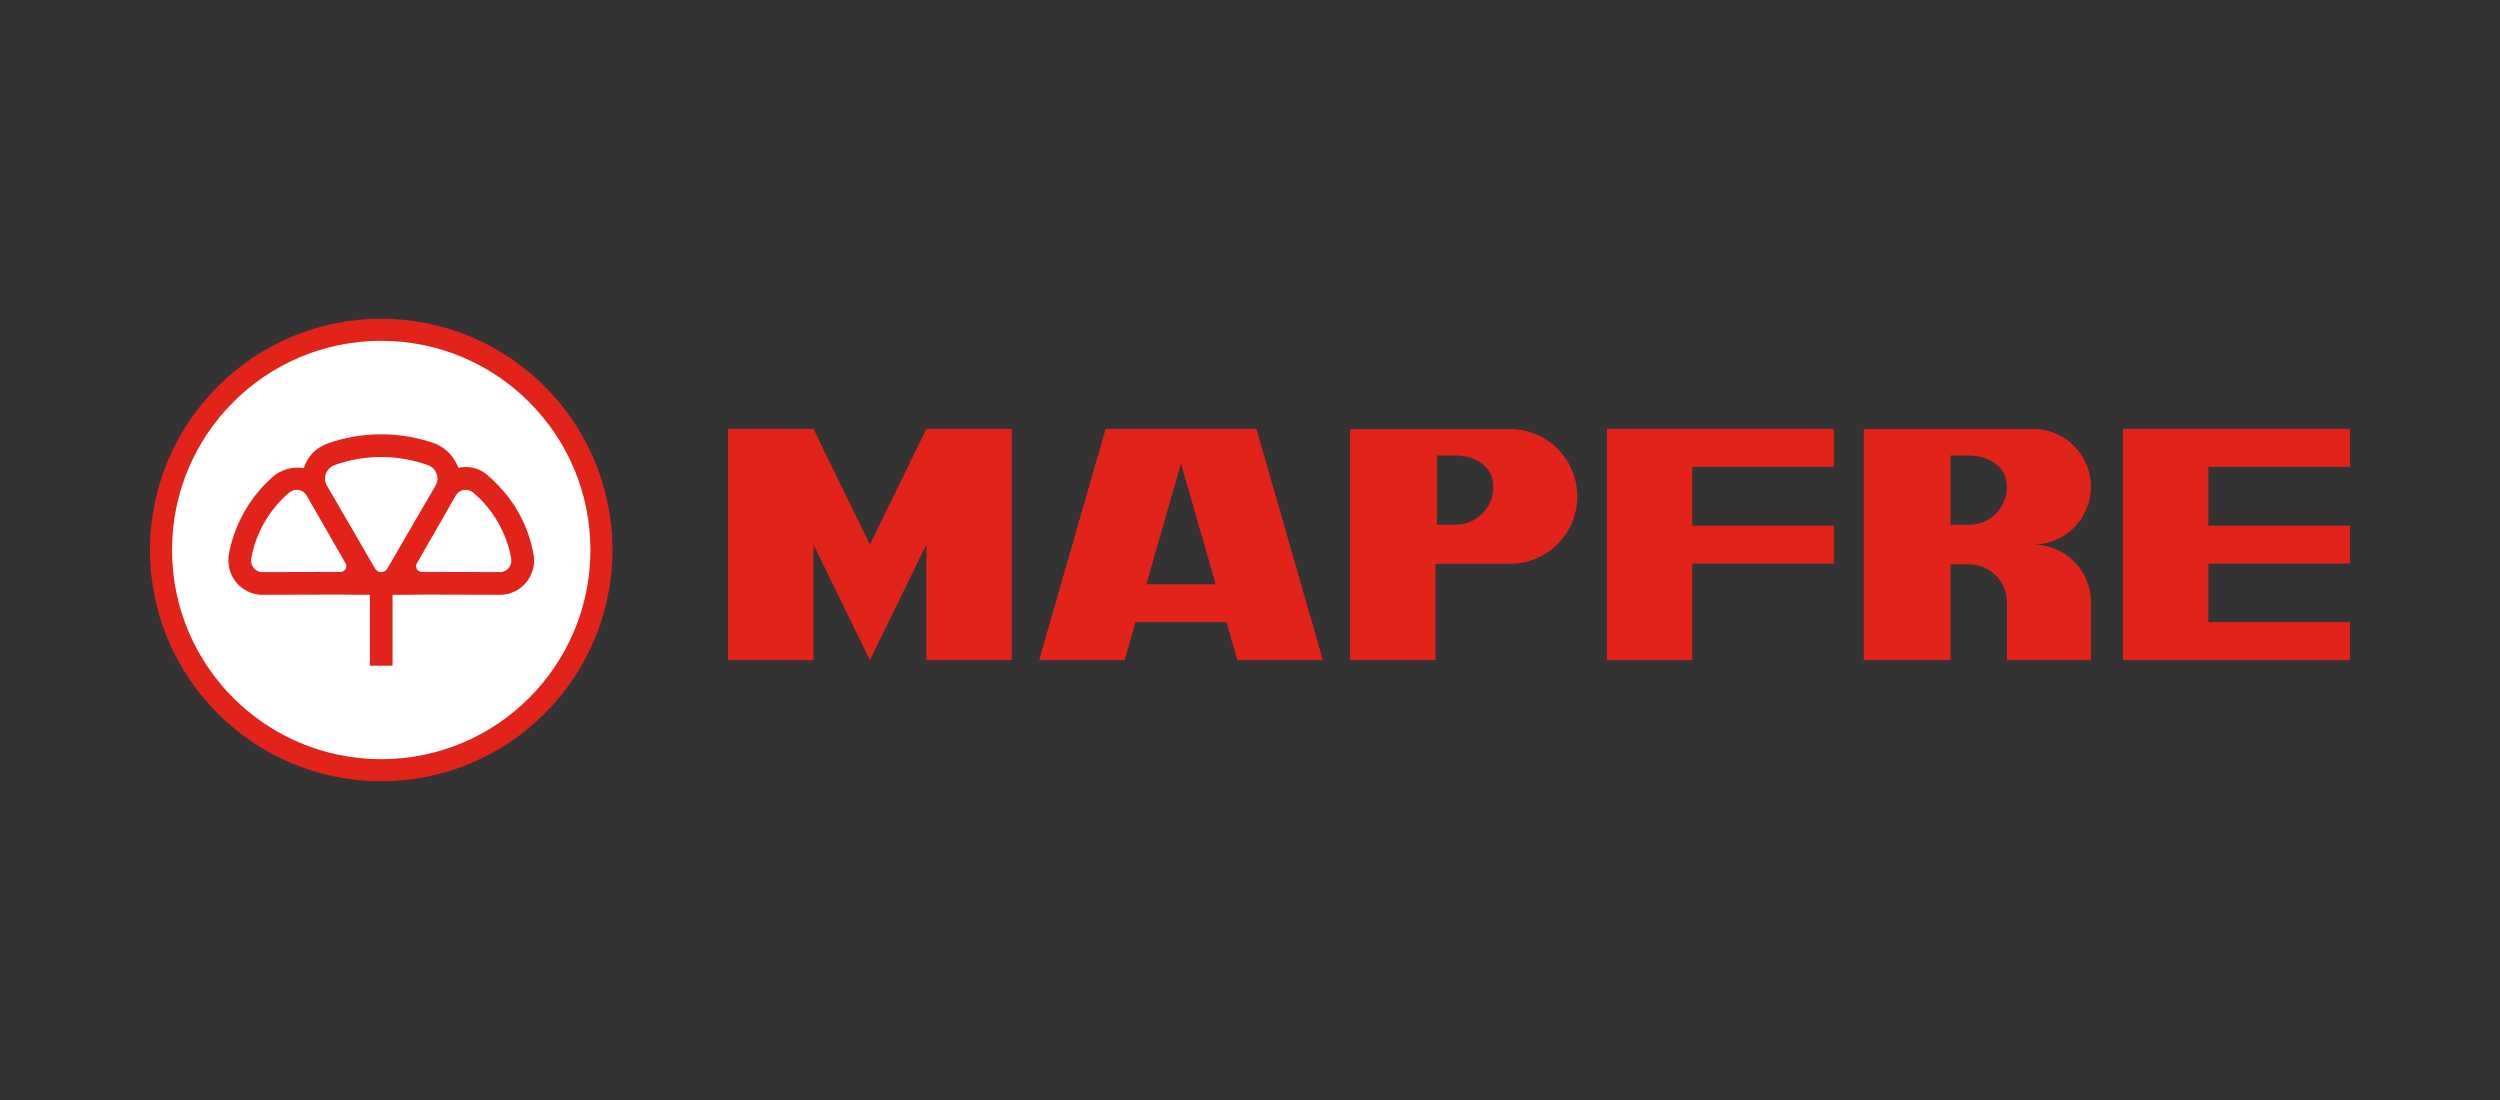 <?xml version="1.0" encoding="utf-8"?>
<!-- Generator: Adobe Illustrator 16.0.0, SVG Export Plug-In . SVG Version: 6.00 Build 0)  -->
<!DOCTYPE svg PUBLIC "-//W3C//DTD SVG 1.1//EN" "http://www.w3.org/Graphics/SVG/1.1/DTD/svg11.dtd">
<svg version="1.1" id="Capa_1" xmlns="http://www.w3.org/2000/svg" xmlns:xlink="http://www.w3.org/1999/xlink" x="0px" y="0px"
	 width="250px" height="110px" viewBox="0 0 250 110" enable-background="new 0 0 250 110" xml:space="preserve">
<rect x="0" y="0" width="250" height="110" fill="#333333" stroke="none"/>
<g>
	<path fill-rule="evenodd" clip-rule="evenodd" fill="#E2231A" d="M38.124,31.877c12.768,0,23.121,10.353,23.121,23.121
		c0,12.771-10.354,23.125-23.121,23.125C25.355,78.123,15,67.77,15,54.999C15,42.23,25.355,31.877,38.124,31.877"/>
	<path fill-rule="evenodd" clip-rule="evenodd" fill="#FFFFFF" d="M38.124,34.081c-11.556,0-20.921,9.365-20.921,20.918
		c0,11.554,9.365,20.921,20.921,20.921c11.553,0,20.918-9.367,20.918-20.921C59.042,43.446,49.677,34.081,38.124,34.081"/>
	<path fill-rule="evenodd" clip-rule="evenodd" fill="#E2231A" d="M42.881,46.548c0.511,0.212,0.866,0.717,0.866,1.306
		c0,0.309-0.096,0.597-0.265,0.829l-4.728,8.139c-0.116,0.232-0.355,0.393-0.634,0.393c-0.28,0-0.525-0.168-0.637-0.406
		l-4.727-8.138c-0.162-0.23-0.255-0.508-0.255-0.809c0-0.568,0.336-1.056,0.815-1.283c0.03-0.023,0.071-0.043,0.121-0.063
		c1.463-0.528,3.04-0.816,4.685-0.816c1.652,0,3.236,0.291,4.704,0.826C42.848,46.533,42.863,46.538,42.881,46.548 M28.979,49.216
		c0.361-0.271,0.858-0.318,1.273-0.079c0.22,0.127,0.379,0.312,0.475,0.525l3.813,6.64c0.113,0.174,0.131,0.406,0.018,0.602
		c-0.114,0.199-0.331,0.305-0.546,0.287l-7.652,0.018c-0.228,0.021-0.462-0.027-0.672-0.148c-0.402-0.232-0.609-0.664-0.573-1.097
		c-0.006-0.03,0-0.067,0.007-0.11c0.22-1.246,0.66-2.474,1.327-3.631c0.674-1.165,1.522-2.16,2.495-2.979
		C28.955,49.234,28.968,49.226,28.979,49.216z M47.265,49.216c-0.359-0.271-0.859-0.318-1.273-0.079
		c-0.218,0.127-0.379,0.312-0.476,0.525l-3.81,6.64c-0.116,0.174-0.131,0.406-0.021,0.602c0.116,0.199,0.331,0.305,0.546,0.287
		l7.655,0.018c0.228,0.021,0.46-0.027,0.672-0.148c0.399-0.232,0.608-0.664,0.573-1.097c0.003-0.03,0.003-0.067-0.008-0.11
		c-0.222-1.246-0.659-2.474-1.328-3.631c-0.672-1.165-1.521-2.16-2.494-2.979C47.289,49.234,47.276,49.226,47.265,49.216z
		 M39.256,59.482v7.088h-2.267v-7.088c-1.084-0.002-2.498-0.004-3.034-0.025l-7.523,0.021c-0.637,0.029-1.288-0.113-1.88-0.455
		c-1.145-0.66-1.758-1.879-1.708-3.103c0-0.182,0.021-0.341,0.041-0.467c0.268-1.498,0.798-2.977,1.602-4.365
		c0.804-1.396,1.824-2.595,2.996-3.58c0.788-0.581,1.89-0.872,2.905-0.695c0.283-0.968,0.955-1.766,1.832-2.223
		c0.164-0.094,0.32-0.159,0.447-0.207c1.708-0.617,3.544-0.953,5.457-0.953c1.92,0,3.764,0.339,5.477,0.963
		c0.985,0.43,1.865,1.324,2.233,2.393c0.971-0.223,1.971-0.005,2.759,0.594c1.173,0.982,2.362,2.313,3.168,3.709
		c0.804,1.389,1.329,2.867,1.597,4.365c0.023,0.126,0.043,0.285,0.046,0.467c0.048,1.224-0.566,2.443-1.71,3.103
		c-0.589,0.342-1.246,0.484-1.883,0.455l-7.523-0.021C41.757,59.479,40.342,59.48,39.256,59.482z"/>
	<polyline fill-rule="evenodd" clip-rule="evenodd" fill="#E2231A" points="81.345,42.89 86.991,54.453 92.638,42.89 101.177,42.89 
		101.177,66.014 92.638,66.014 92.638,54.453 86.991,66.014 81.345,54.453 81.345,66.014 72.806,66.014 72.806,42.89 81.345,42.89 	
		"/>
	<path fill-rule="evenodd" clip-rule="evenodd" fill="#E2231A" d="M103.916,66.016l6.642-23.125h15.085l6.645,23.125h-8.539
		l-1.092-3.797h-9.112l-1.089,3.797H103.916 M118.099,46.353l-3.466,12.071h6.935L118.099,46.353z"/>
	<path fill-rule="evenodd" clip-rule="evenodd" fill="#E2231A" d="M150.987,42.905c3.724,0,6.74,3.014,6.74,6.738
		c0,3.724-3.017,6.74-6.74,6.74h-7.442v9.633h-8.537V42.905H150.987 M145.54,45.55c1.926,0,3.795,1.03,3.795,3.125
		c0,2.097-1.649,3.795-3.795,3.795h-1.852v-6.92H145.54z"/>
	<polyline fill-rule="evenodd" clip-rule="evenodd" fill="#E2231A" points="160.688,42.89 183.388,42.89 183.388,46.687 
		169.226,46.687 169.226,52.566 183.388,52.566 183.388,56.361 169.226,56.361 169.226,66.016 160.688,66.016 160.688,42.89 	"/>
	<polyline fill-rule="evenodd" clip-rule="evenodd" fill="#E2231A" points="220.837,62.219 235,62.219 235,66.014 212.298,66.014 
		212.298,42.89 235,42.89 235,46.687 220.837,46.687 220.837,52.566 235,52.566 235,56.361 220.837,56.361 220.837,62.219 	"/>
	<path fill-rule="evenodd" clip-rule="evenodd" fill="#E2231A" d="M209.094,60.236v5.777h-8.397V60.42
		c0.005-0.061,0.005-0.123,0.005-0.184c0-2.096-1.702-3.795-3.795-3.795h-1.852v9.572l-8.678,0.002V42.897h16.937
		c3.193,0,5.78,2.59,5.78,5.781c0,3.19-2.587,5.777-5.78,5.777c3.13,0,5.68,2.486,5.78,5.591
		C209.097,60.107,209.094,60.172,209.094,60.236 M209.094,60.047v0.189C209.094,60.172,209.097,60.107,209.094,60.047z
		 M196.906,45.552c1.878,0,3.795,1.031,3.795,3.126c0,2.094-1.697,3.794-3.795,3.794h-1.852v-6.92H196.906z"/>
</g>
</svg>
